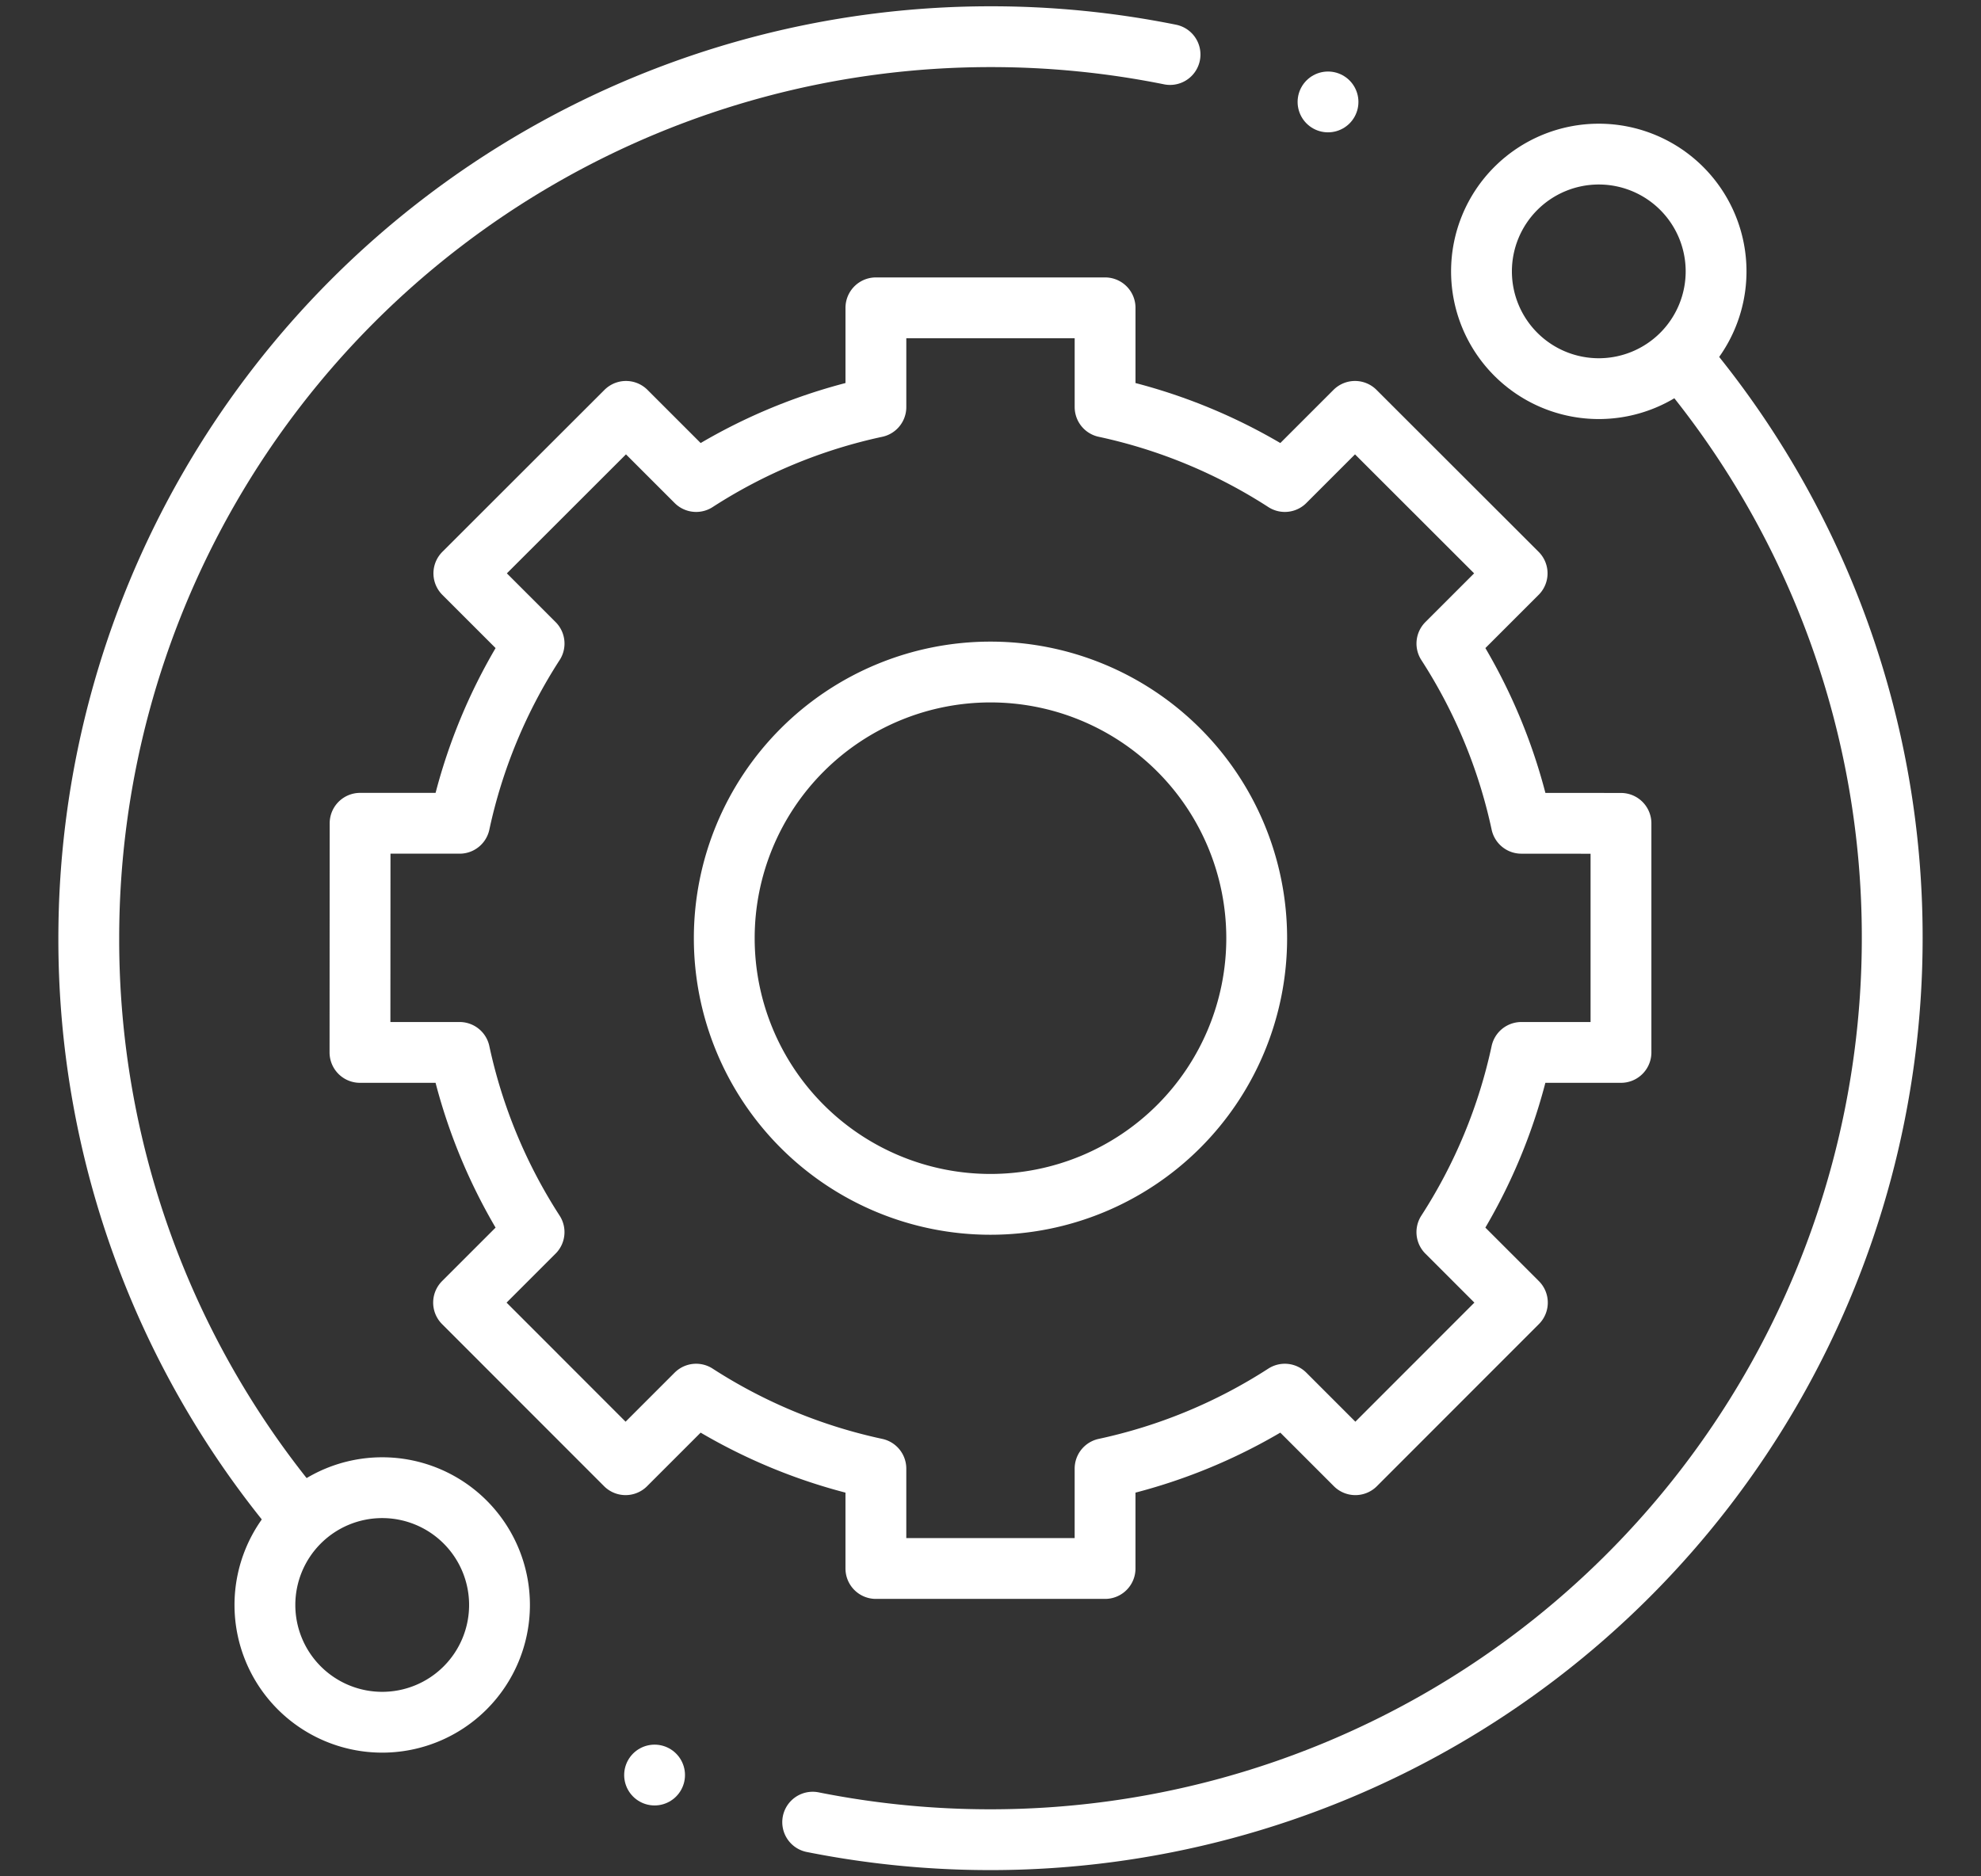 <?xml version="1.0" encoding="UTF-8"?>
<svg xmlns="http://www.w3.org/2000/svg" xmlns:xlink="http://www.w3.org/1999/xlink" width="114" height="108" viewBox="0 0 114 108">
  <rect x="0" y="0" width="114" height="108" fill="#333333" stroke="none"/>
  <defs>
    <clipPath id="clip-path">
      <path id="path1110" d="M0-682.665H108v108H0Z" transform="translate(0 682.665)"></path>
    </clipPath>
    <clipPath id="clip-Setup_and_Configuration">
      <rect width="114" height="108"></rect>
    </clipPath>
  </defs>
  <g id="Setup_and_Configuration" data-name="Setup and Configuration" clip-path="url(#clip-Setup_and_Configuration)">
    <g id="g1104" transform="translate(3 682.665)">
      <g id="g1106" transform="translate(0 -682.665)">
        <g id="g1108" clip-path="url(#clip-path)">
          <g id="g1114" transform="translate(82.255 8.87)">
            <path id="path1116" d="M-61.314-61.314a6.75,6.75,0,0,1-9.546,0,6.75,6.75,0,0,1,0-9.546,6.75,6.75,0,0,1,9.546,0A6.75,6.75,0,0,1-61.314-61.314Z" transform="translate(72.837 72.837)" fill="none" stroke="#fff" stroke-linecap="round" stroke-linejoin="round" stroke-miterlimit="10" stroke-width="3.5"></path>
          </g>
          <g id="g1118" transform="translate(12.245 85.63)">
            <path id="path1120" d="M-61.314-61.314a6.75,6.75,0,0,1-9.546,0,6.75,6.75,0,0,1,0-9.546,6.75,6.75,0,0,1,9.546,0A6.75,6.75,0,0,1-61.314-61.314Z" transform="translate(72.837 72.837)" fill="none" stroke="#fff" stroke-linecap="round" stroke-linejoin="round" stroke-miterlimit="10" stroke-width="3.5"></path>
          </g>
          <g id="g1122" transform="translate(43.767 21.052)">
            <path id="path1124" d="M0-446.053a52.138,52.138,0,0,0,10.233,1.009,51.891,51.891,0,0,0,51.891-51.891,51.677,51.677,0,0,0-11.8-32.948" transform="translate(0 529.883)" fill="none" stroke="#fff" stroke-linecap="round" stroke-linejoin="round" stroke-miterlimit="10" stroke-width="3.5"></path>
          </g>
          <g id="g1126" transform="translate(2.109 2.109)">
            <path id="path1128" d="M-331.083-5.474A52.131,52.131,0,0,0-341.415-6.5a51.891,51.891,0,0,0-51.891,51.891,51.677,51.677,0,0,0,11.8,32.948" transform="translate(393.306 6.503)" fill="none" stroke="#fff" stroke-linecap="round" stroke-linejoin="round" stroke-miterlimit="10" stroke-width="3.5"></path>
          </g>
          <g id="g1130" transform="translate(17.715 17.719)">
            <path id="path1132" d="M-193.071-274.571a15.32,15.32,0,0,1-15.32-15.32,15.32,15.32,0,0,1,15.32-15.32,15.32,15.32,0,0,1,15.32,15.32A15.32,15.32,0,0,1-193.071-274.571Zm30.551-21.934a31.072,31.072,0,0,0-4.286-10.344l4.042-4.042-9.33-9.323-4.038,4.038a31.066,31.066,0,0,0-10.344-4.286v-5.712h-13.189v5.712a31.065,31.065,0,0,0-10.344,4.286l-4.038-4.038-9.33,9.323,4.042,4.042a31.072,31.072,0,0,0-4.286,10.344h-5.727l-.007,13.189h5.733a31.075,31.075,0,0,0,4.286,10.344l-4.057,4.057,9.323,9.33,4.06-4.061a31.07,31.07,0,0,0,10.344,4.286v5.749h13.189v-5.749a31.072,31.072,0,0,0,10.344-4.286l4.06,4.061,9.323-9.33-4.057-4.057a31.075,31.075,0,0,0,4.286-10.344h5.733V-296.5Z" transform="translate(229.355 326.173)" fill="none" stroke="#fff" stroke-linecap="round" stroke-linejoin="round" stroke-miterlimit="10" stroke-width="3.5"></path>
          </g>
          <g id="g1134" transform="translate(73.423 5.867)">
            <path id="path1136" d="M0,0H0" fill="none" stroke="#fff" stroke-linecap="round" stroke-linejoin="round" stroke-miterlimit="10" stroke-width="3.5"></path>
          </g>
          <g id="g1138" transform="translate(34.669 102.17)">
            <path id="path1140" d="M0,0H0" fill="none" stroke="#fff" stroke-linecap="round" stroke-linejoin="round" stroke-miterlimit="10" stroke-width="3.5"></path>
          </g>
        </g>
      </g>
    </g>
  </g>
</svg>
